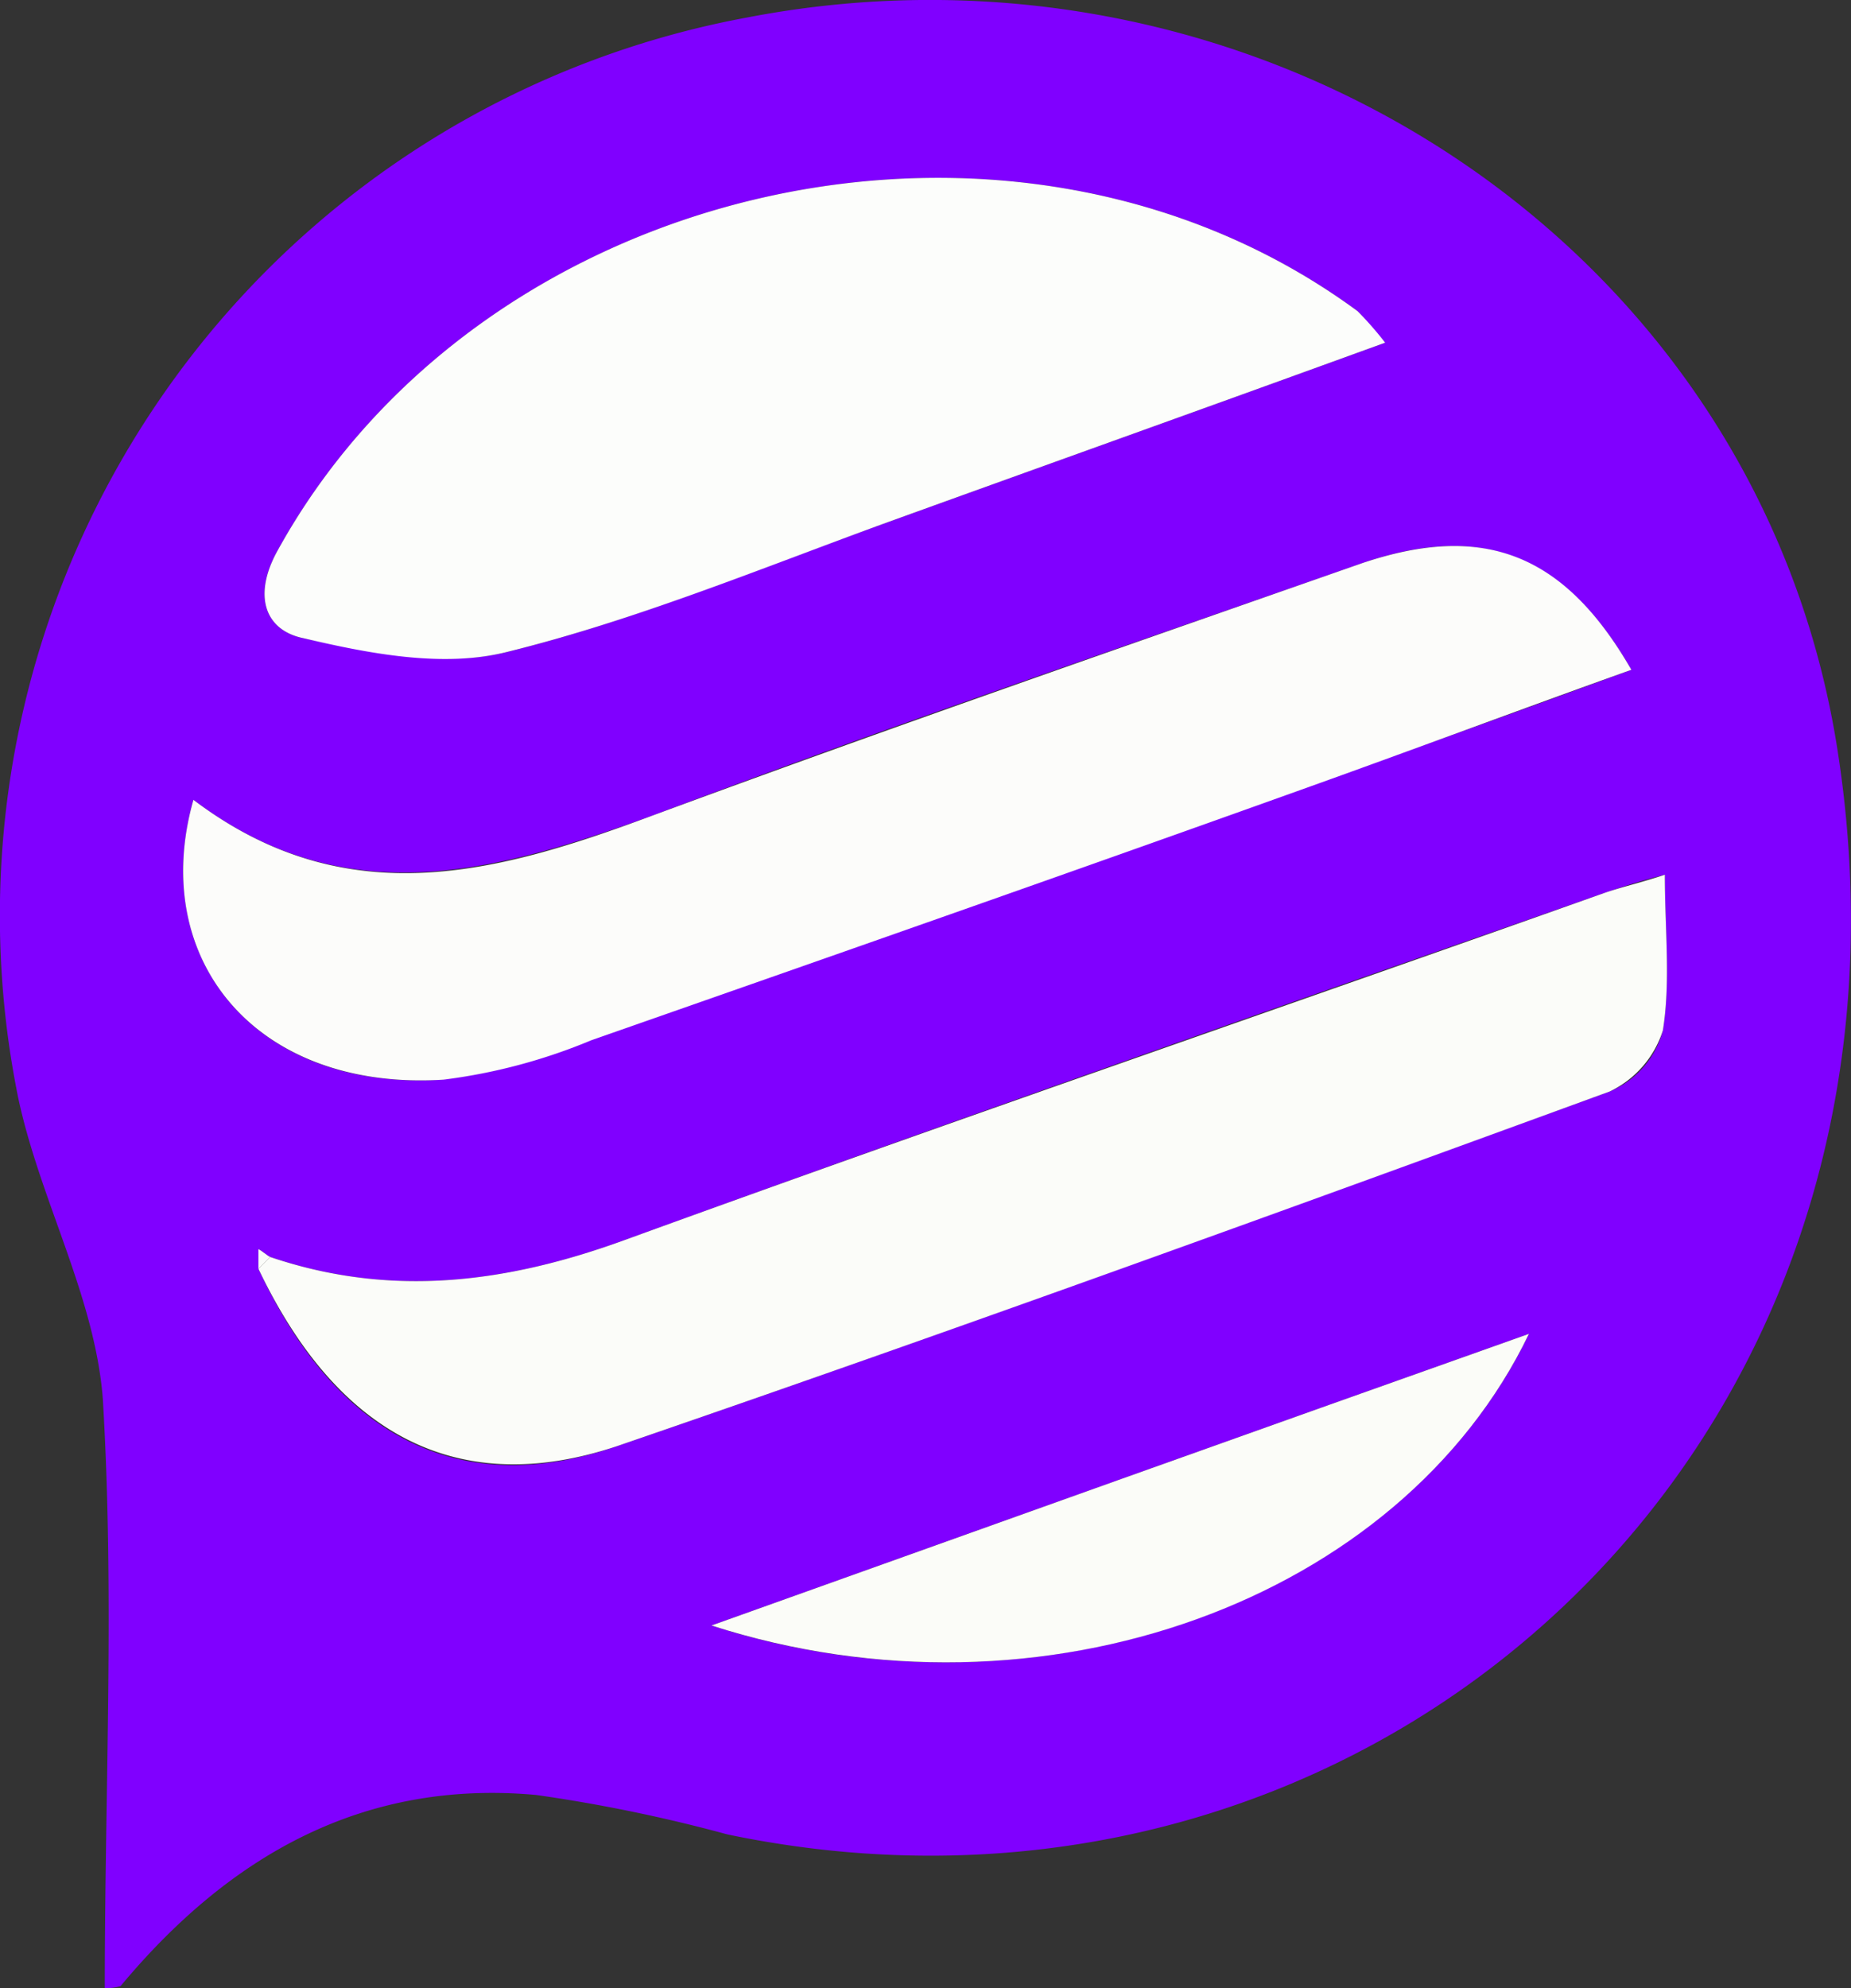 <svg id="Layer_1" data-name="Layer 1" xmlns="http://www.w3.org/2000/svg" viewBox="0 0 93.97 100.89"><rect x="0" y="0" width="93.97" height="100.89" fill="#333333" stroke="none"/><defs><style>.cls-1{fill:#8000ff;}.cls-2{fill:#fcfdfb;}.cls-3{fill:#fcfcfa;}.cls-4{fill:#fbfcf9;}.cls-5{fill:#fbfcf8;}</style></defs><title>crickea logo image</title><g id="WqVZoE.tif"><path class="cls-1" d="M5.32,100.89c0-10,.5-20-.1-29.9-.4-5.2-3.2-10.1-4.3-15.3a46.35,46.35,0,0,1,37-54.8c25.9-5,51.5,11.5,55.4,37.4,5.4,35.5-23.9,61.6-56.4,54.8a79.45,79.45,0,0,0-9.7-2c-8.8-.8-15.6,3.1-21.1,9.7A2.49,2.49,0,0,1,5.32,100.89Zm8.4-37.1c-.2-.1-.4-.3-.6-.4v1c3.9,8.4,10.1,11.8,18.2,9,16.9-5.8,33.6-11.9,50.4-18a4.64,4.64,0,0,0,2.7-3.1c.4-2.5.1-5.1.1-7.9-1.2.3-2.1.6-3,.9-16.6,5.8-33.2,11.6-49.7,17.6C25.82,65.09,19.92,65.89,13.72,63.79Zm56.6-46.4c-.9-1-1.1-1.3-1.4-1.6-17.4-12.8-44.4-6.7-54.8,12.1-1.3,2.3-.7,4.1,1.3,4.5,3.3.7,7.1,1.5,10.3.7,6.5-1.6,12.7-4.2,19.1-6.5C53.12,23.59,61.52,20.59,70.32,17.39ZM9.82,40.59c-2.3,8.1,3.2,14.8,12.6,14.2a28.73,28.73,0,0,0,7.5-2c12-4.2,24-8.5,36-12.7,5.6-2,11.2-4,16.9-6.1-3.4-5.9-7.6-7.5-13.7-5.4-12,4.2-24.1,8.3-36,12.8C25.32,44.19,17.62,46.49,9.82,40.59Zm26.3,41.9c16.7,5.4,35-1.3,41.5-14.8C63.52,72.69,49.82,77.59,36.12,82.49Z"/><path class="cls-2" d="M70.32,17.39c-8.8,3.2-17.2,6.2-25.5,9.2-6.3,2.3-12.6,4.9-19.1,6.5-3.2.8-6.9.1-10.3-.7-2-.4-2.6-2.2-1.3-4.5,10.4-18.8,37.4-24.9,54.8-12.1A17.56,17.56,0,0,1,70.32,17.39Z"/><path class="cls-3" d="M9.82,40.59c7.8,5.9,15.5,3.7,23.3.8,11.9-4.4,24-8.6,36-12.8,6.2-2.1,10.3-.5,13.7,5.4-5.6,2-11.2,4.1-16.8,6.1-12,4.3-24,8.5-36,12.7a28.73,28.73,0,0,1-7.5,2C13,55.39,7.52,48.69,9.82,40.59Z"/><path class="cls-4" d="M13.72,63.79c6.2,2.1,12.1,1.3,18.1-.9,16.5-6,33.1-11.7,49.7-17.6.9-.3,1.8-.5,3-.9,0,2.8.3,5.4-.1,7.9a5.16,5.16,0,0,1-2.7,3.1c-16.7,6.1-33.5,12.2-50.4,18-8.1,2.7-14.2-.6-18.2-9Z"/><path class="cls-5" d="M36.12,82.49c13.7-4.9,27.4-9.8,41.5-14.8C71.12,81.19,52.92,87.89,36.12,82.49Z"/><path class="cls-4" d="M13.12,64.39v-1c.2.1.4.3.6.4Z"/></g></svg>